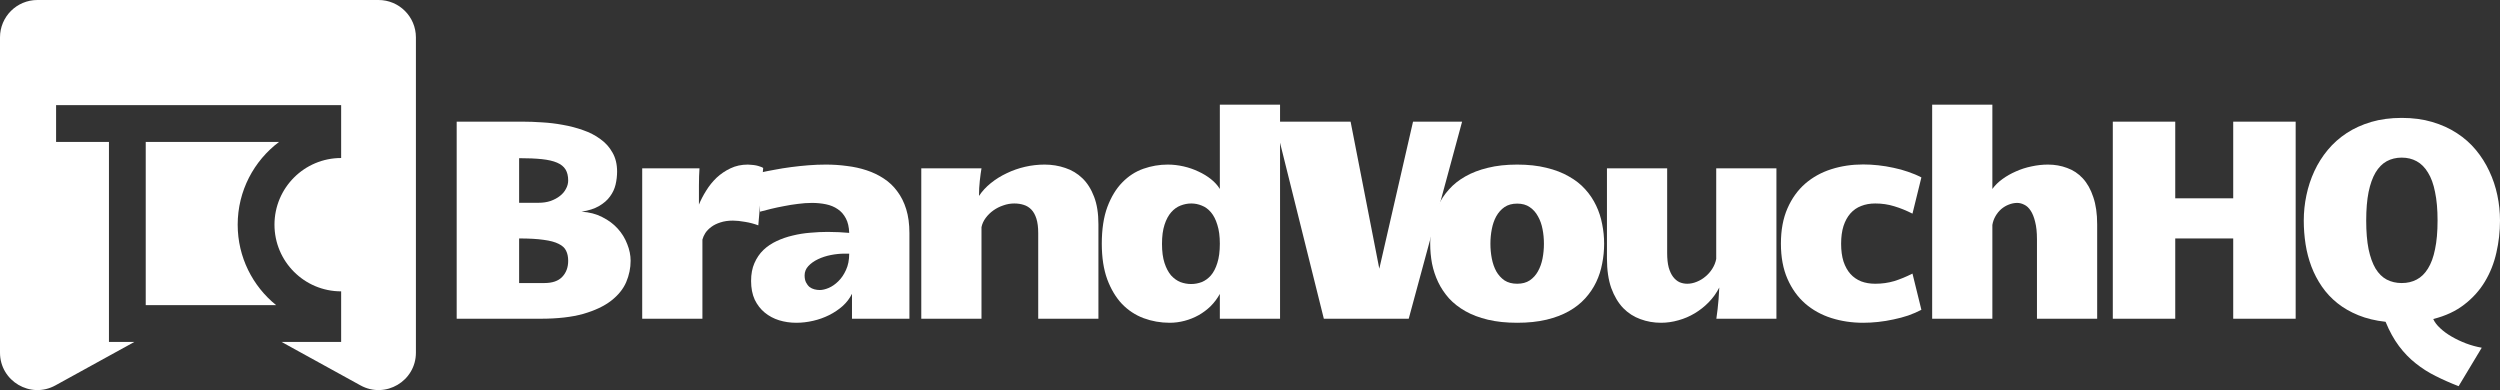 <svg width="205" height="32" viewBox="0 0 205 32" fill="none" xmlns="http://www.w3.org/2000/svg">
<rect x="0" y="0" width="205" height="32" fill="#333333" stroke="none"/>
<path d="M31.039 0C32.732 0 34.104 1.373 34.105 3.065V28.917C34.105 31.249 31.604 32.727 29.561 31.602L23.086 28.038H27.974V23.891C24.954 23.891 22.507 21.443 22.507 18.424C22.507 15.405 24.955 12.957 27.974 12.957V8.622H4.599V11.638H8.934V28.038H11.019L4.544 31.602C2.501 32.727 0 31.249 0 28.917V3.065C6.4414e-05 1.372 1.372 6.46883e-05 3.065 0H31.039ZM22.883 11.638C20.823 13.185 19.49 15.649 19.49 18.424C19.49 21.089 20.72 23.466 22.642 25.021H11.95V11.638H22.883Z" fill="white"/>
<path d="M37.448 9.976H42.888C43.36 9.976 43.878 9.995 44.442 10.033C45.014 10.064 45.585 10.133 46.156 10.239C46.728 10.338 47.28 10.483 47.813 10.673C48.347 10.856 48.819 11.1 49.231 11.405C49.65 11.702 49.981 12.072 50.225 12.513C50.476 12.948 50.602 13.466 50.602 14.068C50.602 14.426 50.56 14.784 50.476 15.142C50.392 15.492 50.24 15.816 50.019 16.113C49.806 16.41 49.509 16.669 49.128 16.89C48.755 17.111 48.275 17.267 47.688 17.359C48.328 17.397 48.895 17.546 49.391 17.805C49.894 18.056 50.316 18.372 50.659 18.753C51.002 19.134 51.261 19.557 51.436 20.022C51.619 20.479 51.711 20.932 51.711 21.382C51.711 21.984 51.589 22.57 51.345 23.142C51.101 23.705 50.69 24.212 50.111 24.662C49.539 25.104 48.781 25.462 47.836 25.736C46.892 26.003 45.718 26.136 44.316 26.136H37.448V9.976ZM42.568 23.21H44.636C45.292 23.21 45.779 23.043 46.099 22.707C46.427 22.364 46.591 21.923 46.591 21.382C46.591 21.062 46.534 20.787 46.419 20.559C46.313 20.33 46.111 20.144 45.814 19.999C45.517 19.846 45.105 19.736 44.579 19.667C44.061 19.591 43.391 19.553 42.568 19.553V23.21ZM44.168 16.628C44.526 16.628 44.854 16.578 45.151 16.479C45.448 16.372 45.703 16.235 45.916 16.067C46.13 15.9 46.294 15.706 46.408 15.485C46.53 15.264 46.591 15.035 46.591 14.799C46.591 14.433 46.518 14.132 46.374 13.896C46.229 13.66 45.996 13.473 45.676 13.336C45.356 13.199 44.941 13.104 44.431 13.05C43.92 12.997 43.299 12.97 42.568 12.97V16.628H44.168Z" fill="white"/>
<path d="M52.661 13.805H57.358C57.343 14.003 57.332 14.224 57.324 14.468C57.316 14.704 57.313 14.955 57.313 15.222C57.313 15.481 57.313 15.744 57.313 16.01C57.313 16.277 57.313 16.532 57.313 16.776C57.465 16.403 57.663 16.022 57.907 15.633C58.151 15.237 58.437 14.883 58.764 14.57C59.099 14.258 59.477 14.003 59.895 13.805C60.322 13.599 60.798 13.496 61.324 13.496C61.423 13.496 61.53 13.504 61.644 13.519C61.766 13.527 61.884 13.542 61.998 13.565C62.113 13.588 62.219 13.618 62.318 13.656C62.425 13.687 62.513 13.725 62.581 13.771L62.181 18.479C61.838 18.349 61.476 18.254 61.096 18.193C60.715 18.125 60.383 18.09 60.101 18.09C59.713 18.09 59.37 18.14 59.073 18.239C58.783 18.33 58.535 18.452 58.33 18.605C58.124 18.757 57.96 18.925 57.838 19.108C57.724 19.29 57.644 19.469 57.598 19.645V26.136H52.661V13.805Z" fill="white"/>
<path d="M65.292 26.467C64.804 26.467 64.336 26.399 63.886 26.262C63.444 26.124 63.052 25.915 62.709 25.633C62.366 25.351 62.092 24.997 61.886 24.57C61.688 24.136 61.589 23.625 61.589 23.039C61.589 22.475 61.681 21.987 61.863 21.576C62.046 21.157 62.29 20.799 62.595 20.502C62.907 20.205 63.269 19.961 63.681 19.77C64.1 19.572 64.541 19.42 65.006 19.313C65.471 19.199 65.947 19.123 66.435 19.085C66.93 19.039 67.41 19.016 67.875 19.016C68.195 19.016 68.503 19.024 68.8 19.039C69.097 19.054 69.376 19.073 69.635 19.096C69.619 18.616 69.528 18.22 69.36 17.907C69.193 17.587 68.972 17.336 68.698 17.153C68.423 16.963 68.103 16.829 67.738 16.753C67.372 16.677 66.987 16.639 66.583 16.639C66.21 16.639 65.825 16.666 65.429 16.719C65.04 16.765 64.66 16.826 64.286 16.902C63.913 16.97 63.555 17.047 63.212 17.13C62.877 17.214 62.58 17.29 62.321 17.359V14.159C62.694 14.075 63.094 13.995 63.52 13.919C63.955 13.835 64.404 13.763 64.869 13.702C65.334 13.641 65.806 13.591 66.286 13.553C66.774 13.515 67.254 13.496 67.726 13.496C68.313 13.496 68.888 13.534 69.452 13.611C70.023 13.679 70.56 13.797 71.063 13.965C71.574 14.132 72.042 14.357 72.469 14.639C72.903 14.921 73.273 15.271 73.577 15.69C73.89 16.102 74.134 16.589 74.309 17.153C74.484 17.717 74.572 18.368 74.572 19.108V26.136H69.863V24.09C69.68 24.463 69.425 24.799 69.097 25.096C68.77 25.385 68.4 25.633 67.989 25.839C67.578 26.044 67.139 26.201 66.675 26.307C66.21 26.414 65.749 26.467 65.292 26.467ZM67.223 23.782C67.437 23.782 67.68 23.724 67.955 23.61C68.237 23.488 68.499 23.305 68.743 23.062C68.995 22.818 69.204 22.509 69.372 22.136C69.547 21.763 69.635 21.317 69.635 20.799H69.257C68.892 20.799 68.515 20.837 68.126 20.913C67.745 20.989 67.395 21.104 67.075 21.256C66.755 21.408 66.492 21.595 66.286 21.816C66.081 22.037 65.978 22.292 65.978 22.582C65.978 22.81 66.016 23.001 66.092 23.153C66.168 23.305 66.263 23.431 66.378 23.53C66.499 23.622 66.633 23.686 66.778 23.724C66.93 23.763 67.079 23.782 67.223 23.782Z" fill="white"/>
<path d="M75.545 13.805H80.482C80.437 14.064 80.391 14.399 80.345 14.81C80.299 15.214 80.277 15.633 80.277 16.067C80.536 15.679 80.859 15.329 81.248 15.016C81.644 14.696 82.079 14.426 82.551 14.205C83.023 13.976 83.522 13.801 84.048 13.679C84.581 13.557 85.118 13.496 85.659 13.496C86.254 13.496 86.817 13.588 87.351 13.771C87.884 13.946 88.353 14.228 88.756 14.616C89.16 15.005 89.48 15.511 89.716 16.136C89.953 16.753 90.071 17.504 90.071 18.387V26.136H85.134V19.108C85.134 18.635 85.084 18.243 84.985 17.93C84.886 17.618 84.749 17.37 84.574 17.188C84.398 17.005 84.189 16.875 83.945 16.799C83.709 16.723 83.45 16.685 83.168 16.685C82.863 16.685 82.562 16.738 82.265 16.845C81.968 16.944 81.698 17.081 81.454 17.256C81.21 17.431 81 17.637 80.825 17.873C80.65 18.109 80.536 18.361 80.482 18.628V26.136H75.545V13.805Z" fill="white"/>
<path d="M95.913 26.467C95.166 26.467 94.454 26.341 93.776 26.09C93.105 25.839 92.515 25.45 92.004 24.924C91.501 24.391 91.098 23.717 90.793 22.902C90.496 22.086 90.347 21.115 90.347 19.987C90.347 18.799 90.5 17.793 90.804 16.97C91.117 16.14 91.524 15.47 92.027 14.959C92.53 14.441 93.105 14.068 93.753 13.839C94.4 13.611 95.067 13.496 95.753 13.496C96.187 13.496 96.621 13.546 97.056 13.645C97.49 13.744 97.897 13.885 98.278 14.068C98.659 14.243 99.002 14.452 99.307 14.696C99.612 14.94 99.852 15.207 100.027 15.496V8.582H104.964V26.136H100.027V24.102C99.821 24.475 99.57 24.81 99.273 25.107C98.975 25.397 98.644 25.644 98.278 25.85C97.92 26.048 97.539 26.201 97.136 26.307C96.732 26.414 96.324 26.467 95.913 26.467ZM95.284 19.999C95.284 20.624 95.353 21.145 95.49 21.564C95.627 21.984 95.806 22.323 96.027 22.582C96.256 22.833 96.511 23.016 96.793 23.13C97.082 23.237 97.376 23.29 97.673 23.29C97.97 23.29 98.259 23.237 98.541 23.13C98.823 23.016 99.075 22.833 99.296 22.582C99.516 22.323 99.692 21.984 99.821 21.564C99.958 21.138 100.027 20.612 100.027 19.987C100.027 19.37 99.958 18.852 99.821 18.433C99.692 18.006 99.516 17.664 99.296 17.405C99.075 17.146 98.823 16.963 98.541 16.856C98.267 16.742 97.981 16.685 97.684 16.685C97.387 16.685 97.094 16.742 96.804 16.856C96.522 16.963 96.267 17.146 96.038 17.405C95.81 17.664 95.627 18.006 95.49 18.433C95.353 18.852 95.284 19.374 95.284 19.999Z" fill="white"/>
<path d="M104.532 9.976H110.749L113.103 22.033L115.869 9.976H119.892L115.515 26.136H108.555L104.532 9.976Z" fill="white"/>
<path d="M124.408 26.467C123.509 26.467 122.709 26.383 122.008 26.216C121.307 26.048 120.694 25.816 120.168 25.519C119.642 25.222 119.193 24.871 118.82 24.467C118.454 24.056 118.157 23.61 117.928 23.13C117.7 22.65 117.532 22.144 117.425 21.61C117.326 21.077 117.277 20.536 117.277 19.987C117.277 19.447 117.326 18.913 117.425 18.387C117.532 17.854 117.7 17.348 117.928 16.867C118.157 16.38 118.454 15.934 118.82 15.53C119.185 15.119 119.631 14.765 120.157 14.468C120.69 14.163 121.307 13.927 122.008 13.759C122.709 13.584 123.509 13.496 124.408 13.496C125.307 13.496 126.107 13.584 126.808 13.759C127.509 13.927 128.122 14.163 128.648 14.468C129.181 14.765 129.631 15.119 129.996 15.53C130.362 15.934 130.659 16.38 130.888 16.867C131.116 17.348 131.28 17.854 131.379 18.387C131.486 18.913 131.539 19.447 131.539 19.987C131.539 20.536 131.486 21.077 131.379 21.61C131.28 22.144 131.116 22.65 130.888 23.13C130.659 23.61 130.358 24.056 129.985 24.467C129.619 24.871 129.174 25.222 128.648 25.519C128.122 25.816 127.509 26.048 126.808 26.216C126.107 26.383 125.307 26.467 124.408 26.467ZM122.214 19.987C122.214 20.399 122.252 20.803 122.328 21.199C122.404 21.587 122.526 21.938 122.694 22.25C122.869 22.555 123.094 22.803 123.368 22.993C123.65 23.176 123.997 23.267 124.408 23.267C124.819 23.267 125.162 23.176 125.437 22.993C125.718 22.803 125.943 22.555 126.111 22.25C126.286 21.938 126.412 21.587 126.488 21.199C126.564 20.803 126.602 20.399 126.602 19.987C126.602 19.576 126.564 19.176 126.488 18.788C126.412 18.391 126.286 18.041 126.111 17.736C125.943 17.424 125.718 17.172 125.437 16.982C125.162 16.791 124.819 16.696 124.408 16.696C123.997 16.696 123.65 16.791 123.368 16.982C123.094 17.172 122.869 17.424 122.694 17.736C122.526 18.041 122.404 18.391 122.328 18.788C122.252 19.176 122.214 19.576 122.214 19.987Z" fill="white"/>
<path d="M145.667 26.136H140.741L140.844 25.347C140.875 25.104 140.901 24.829 140.924 24.524C140.947 24.22 140.966 23.904 140.981 23.576C140.753 24.025 140.463 24.429 140.113 24.787C139.77 25.138 139.389 25.439 138.97 25.69C138.551 25.942 138.105 26.132 137.633 26.262C137.16 26.399 136.684 26.467 136.204 26.467C135.61 26.467 135.046 26.368 134.513 26.17C133.98 25.98 133.507 25.675 133.096 25.256C132.692 24.829 132.368 24.285 132.124 23.622C131.888 22.951 131.77 22.144 131.77 21.199V13.805H136.707V20.742C136.707 21.214 136.749 21.61 136.833 21.93C136.924 22.25 137.046 22.509 137.198 22.707C137.351 22.905 137.526 23.05 137.724 23.142C137.922 23.225 138.132 23.267 138.353 23.267C138.612 23.267 138.871 23.214 139.13 23.107C139.397 23.001 139.637 22.856 139.85 22.673C140.071 22.49 140.257 22.277 140.41 22.033C140.57 21.782 140.676 21.515 140.73 21.233V13.805H145.667V26.136Z" fill="white"/>
<path d="M150.972 19.987C150.972 20.544 151.037 21.027 151.166 21.439C151.303 21.85 151.494 22.193 151.738 22.467C151.981 22.734 152.275 22.936 152.617 23.073C152.96 23.203 153.345 23.267 153.772 23.267C154.32 23.267 154.838 23.195 155.326 23.05C155.814 22.898 156.313 22.692 156.823 22.433L157.554 25.404C157.219 25.58 156.857 25.736 156.469 25.873C156.08 26.003 155.68 26.109 155.269 26.193C154.857 26.284 154.438 26.353 154.012 26.399C153.593 26.444 153.181 26.467 152.777 26.467C151.856 26.467 150.987 26.338 150.172 26.079C149.357 25.82 148.64 25.424 148.023 24.89C147.414 24.357 146.93 23.683 146.572 22.867C146.214 22.052 146.035 21.088 146.035 19.976C146.035 18.864 146.214 17.9 146.572 17.085C146.93 16.269 147.414 15.595 148.023 15.062C148.64 14.528 149.357 14.132 150.172 13.873C150.987 13.614 151.856 13.485 152.777 13.485C153.181 13.485 153.593 13.508 154.012 13.553C154.438 13.599 154.857 13.668 155.269 13.759C155.68 13.843 156.08 13.953 156.469 14.09C156.857 14.22 157.219 14.372 157.554 14.548L156.823 17.519C156.313 17.26 155.814 17.058 155.326 16.913C154.838 16.761 154.32 16.685 153.772 16.685C153.345 16.685 152.96 16.753 152.617 16.89C152.275 17.02 151.981 17.222 151.738 17.496C151.494 17.77 151.303 18.117 151.166 18.536C151.037 18.948 150.972 19.431 150.972 19.987Z" fill="white"/>
<path d="M158.437 8.582H163.374V15.496C163.587 15.199 163.861 14.928 164.197 14.685C164.532 14.441 164.901 14.231 165.305 14.056C165.709 13.873 166.136 13.736 166.585 13.645C167.035 13.546 167.484 13.496 167.934 13.496C168.49 13.496 169.012 13.588 169.499 13.771C169.995 13.946 170.425 14.231 170.791 14.628C171.156 15.024 171.442 15.534 171.648 16.159C171.861 16.776 171.968 17.523 171.968 18.399V26.136H167.031V19.622C167.031 19.05 166.981 18.574 166.882 18.193C166.791 17.812 166.669 17.508 166.517 17.279C166.364 17.043 166.189 16.879 165.991 16.788C165.8 16.689 165.606 16.639 165.408 16.639C165.179 16.639 164.951 16.685 164.722 16.776C164.501 16.86 164.296 16.982 164.105 17.142C163.922 17.302 163.766 17.492 163.637 17.713C163.507 17.934 163.419 18.178 163.374 18.445V26.136H158.437V8.582Z" fill="white"/>
<path d="M173.25 9.976H178.37V16.262H183.124V9.976H188.244V26.136H183.124V19.553H178.37V26.136H173.25V9.976Z" fill="white"/>
<path d="M201.606 31.667C200.935 31.408 200.307 31.13 199.72 30.833C199.134 30.543 198.589 30.197 198.086 29.793C197.583 29.397 197.126 28.924 196.715 28.376C196.303 27.827 195.937 27.164 195.617 26.387C194.787 26.296 194.044 26.117 193.389 25.85C192.734 25.584 192.158 25.252 191.663 24.856C191.168 24.46 190.745 24.006 190.395 23.496C190.044 22.985 189.759 22.441 189.538 21.862C189.317 21.275 189.157 20.666 189.058 20.033C188.959 19.393 188.909 18.746 188.909 18.09C188.909 17.389 188.981 16.696 189.126 16.01C189.271 15.317 189.488 14.658 189.778 14.033C190.067 13.409 190.433 12.829 190.875 12.296C191.317 11.763 191.835 11.302 192.429 10.913C193.023 10.525 193.694 10.22 194.44 9.999C195.195 9.778 196.029 9.668 196.943 9.668C197.857 9.668 198.688 9.778 199.434 9.999C200.189 10.22 200.863 10.525 201.457 10.913C202.059 11.302 202.581 11.763 203.023 12.296C203.465 12.829 203.831 13.409 204.12 14.033C204.417 14.658 204.638 15.317 204.783 16.01C204.928 16.696 205 17.389 205 18.09C205 18.982 204.901 19.858 204.703 20.719C204.512 21.572 204.2 22.361 203.766 23.084C203.339 23.801 202.775 24.429 202.074 24.97C201.381 25.511 200.532 25.907 199.526 26.159C199.64 26.418 199.831 26.669 200.097 26.913C200.364 27.164 200.676 27.393 201.034 27.599C201.4 27.812 201.792 27.999 202.212 28.159C202.638 28.319 203.069 28.437 203.503 28.513L201.606 31.667ZM194.029 18.09C194.029 19.005 194.094 19.785 194.223 20.433C194.36 21.081 194.551 21.61 194.795 22.022C195.046 22.433 195.351 22.734 195.709 22.924C196.075 23.115 196.486 23.21 196.943 23.21C197.4 23.21 197.808 23.115 198.166 22.924C198.532 22.734 198.84 22.433 199.092 22.022C199.351 21.61 199.545 21.081 199.674 20.433C199.812 19.785 199.88 19.005 199.88 18.09C199.88 17.176 199.812 16.395 199.674 15.748C199.545 15.092 199.351 14.559 199.092 14.148C198.84 13.729 198.532 13.42 198.166 13.222C197.808 13.024 197.4 12.925 196.943 12.925C196.486 12.925 196.075 13.024 195.709 13.222C195.351 13.42 195.046 13.729 194.795 14.148C194.551 14.559 194.36 15.092 194.223 15.748C194.094 16.395 194.029 17.176 194.029 18.09Z" fill="white"/>
</svg>

